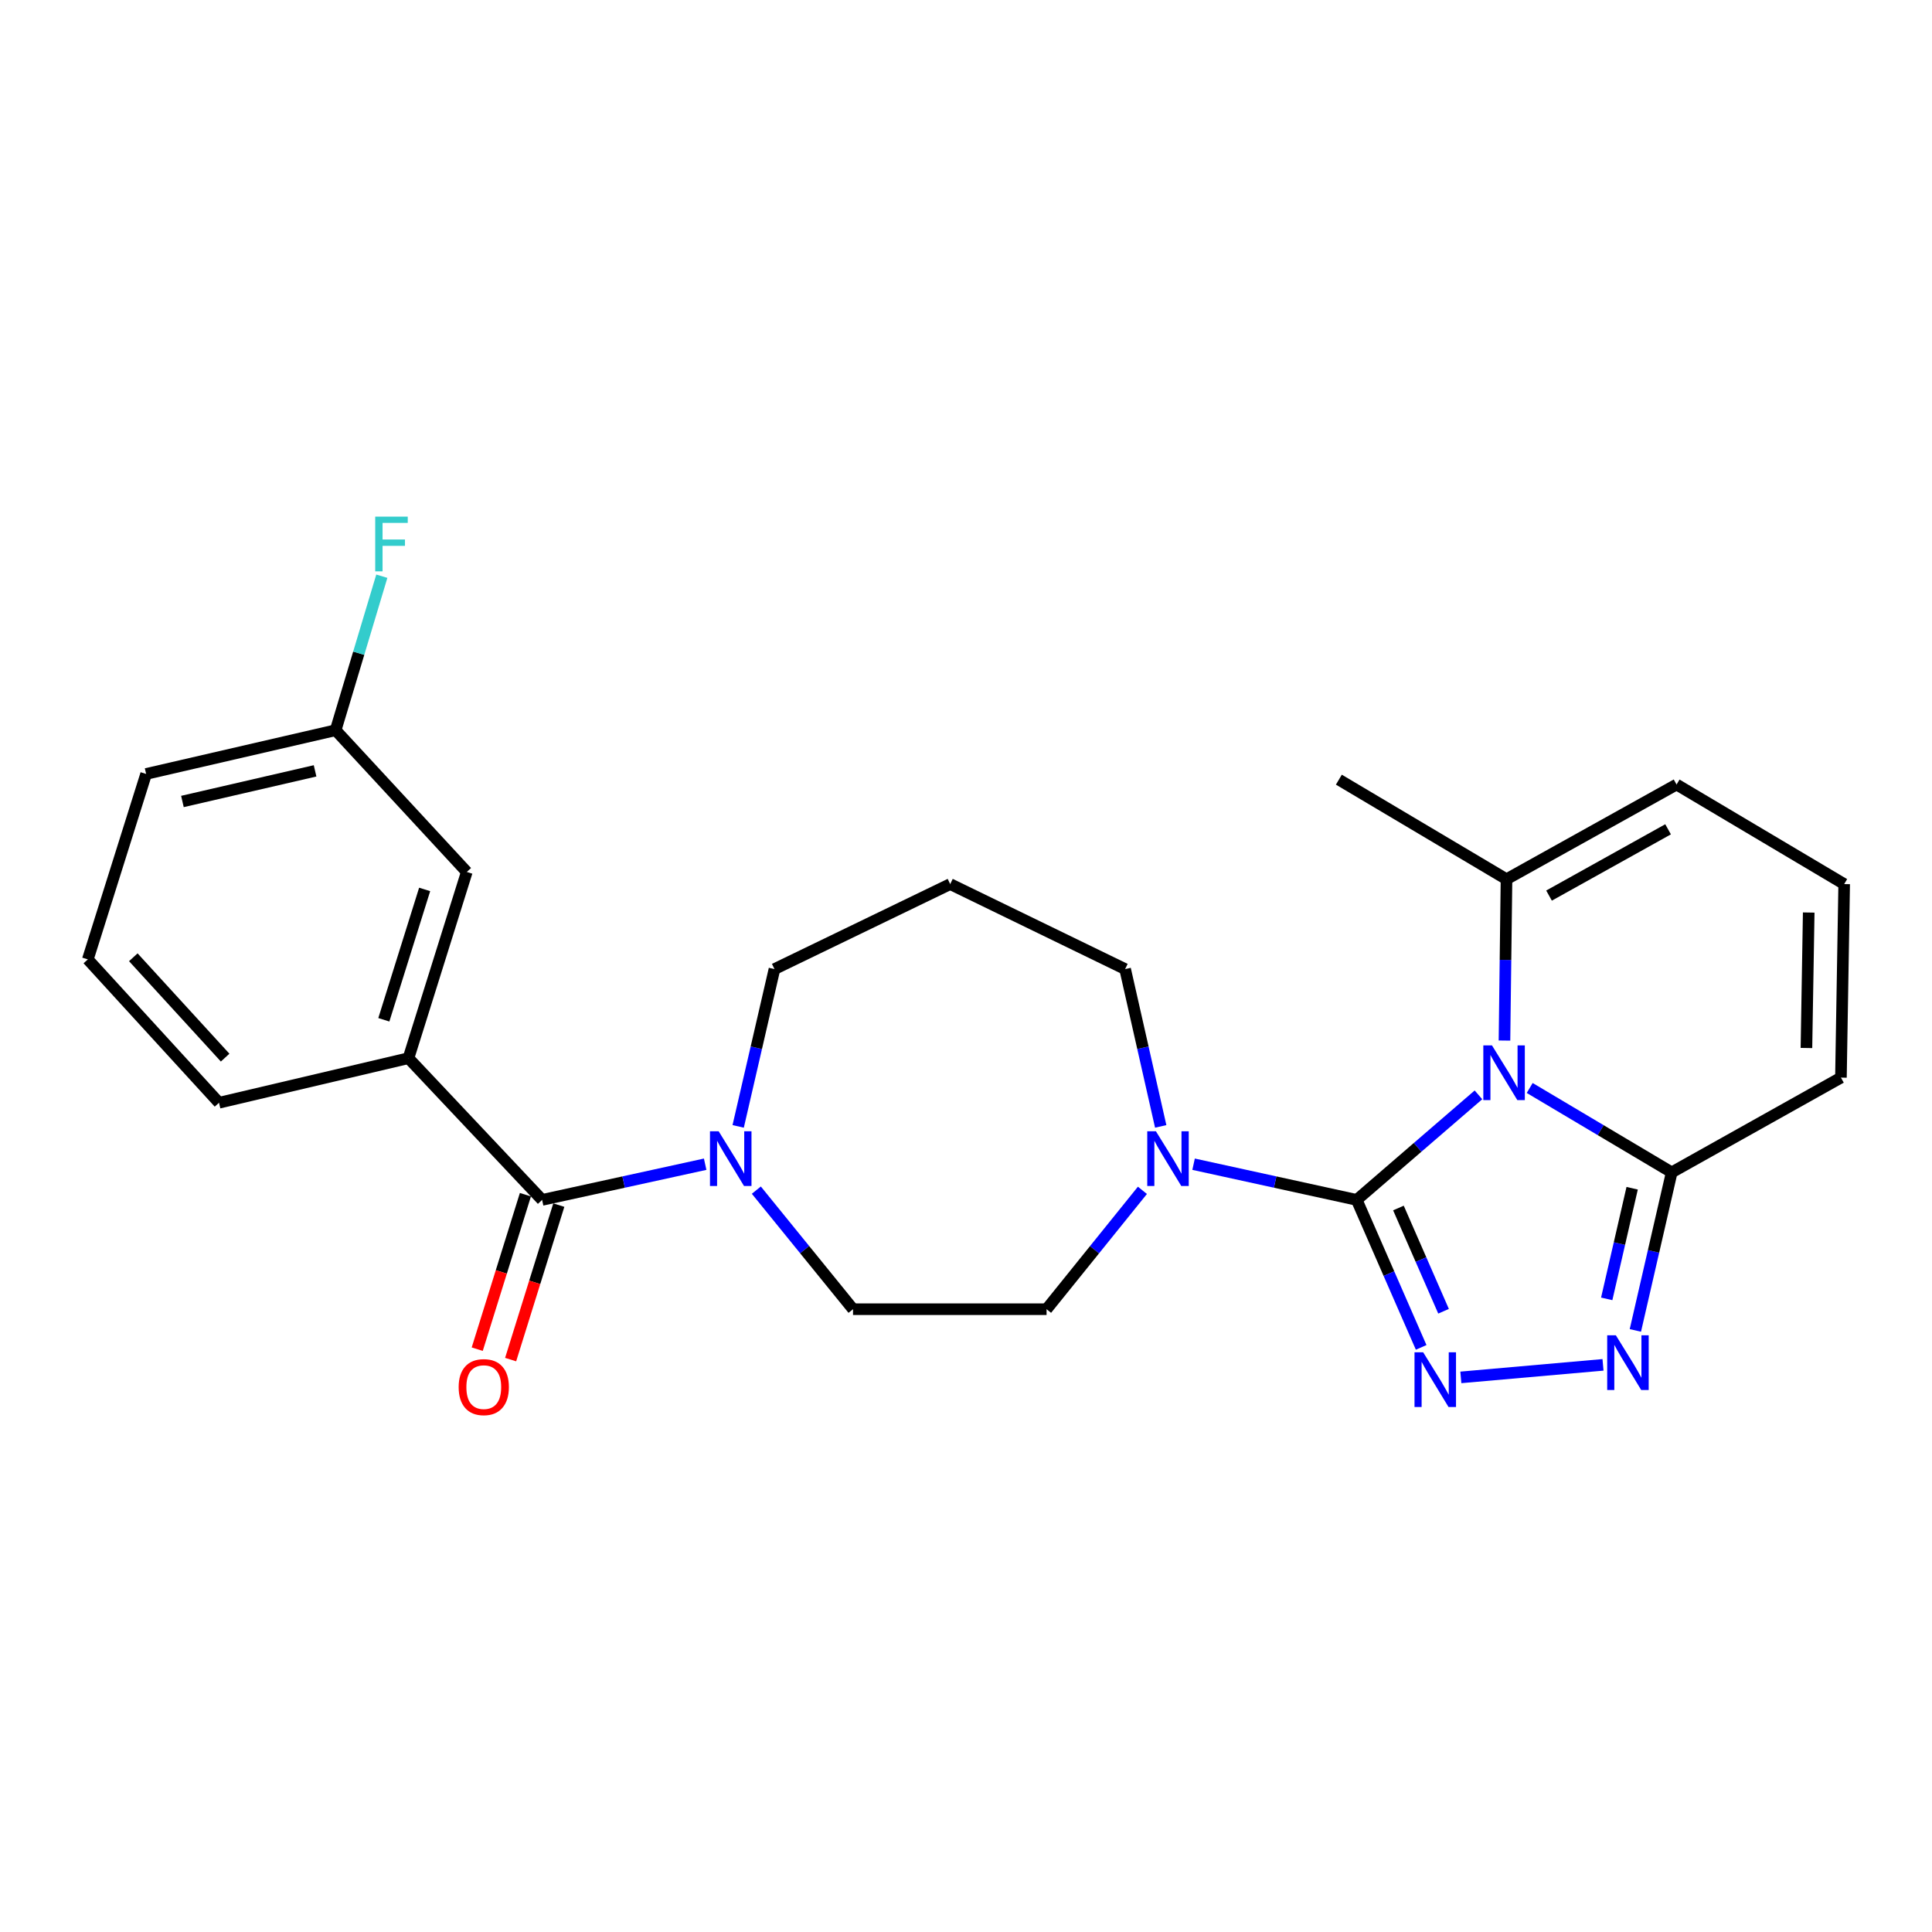<?xml version='1.0' encoding='iso-8859-1'?>
<svg version='1.1' baseProfile='full'
              xmlns='http://www.w3.org/2000/svg'
                      xmlns:rdkit='http://www.rdkit.org/xml'
                      xmlns:xlink='http://www.w3.org/1999/xlink'
                  xml:space='preserve'
width='1000px' height='1000px' viewBox='0 0 1000 1000'>
<!-- END OF HEADER -->
<rect style='opacity:1.0;fill:#FFFFFF;stroke:none' width='1000' height='1000' x='0' y='0'> </rect>
<path class='bond-0' d='M 765.246,566.695 L 733.738,593.88' style='fill:none;fill-rule:evenodd;stroke:#0000FF;stroke-width:6px;stroke-linecap:butt;stroke-linejoin:miter;stroke-opacity:1' />
<path class='bond-0' d='M 733.738,593.88 L 702.23,621.065' style='fill:none;fill-rule:evenodd;stroke:#000000;stroke-width:6px;stroke-linecap:butt;stroke-linejoin:miter;stroke-opacity:1' />
<path class='bond-3' d='M 791.768,563.137 L 828.52,584.978' style='fill:none;fill-rule:evenodd;stroke:#0000FF;stroke-width:6px;stroke-linecap:butt;stroke-linejoin:miter;stroke-opacity:1' />
<path class='bond-3' d='M 828.52,584.978 L 865.272,606.819' style='fill:none;fill-rule:evenodd;stroke:#000000;stroke-width:6px;stroke-linecap:butt;stroke-linejoin:miter;stroke-opacity:1' />
<path class='bond-7' d='M 778.714,538.591 L 779.238,496.838' style='fill:none;fill-rule:evenodd;stroke:#0000FF;stroke-width:6px;stroke-linecap:butt;stroke-linejoin:miter;stroke-opacity:1' />
<path class='bond-7' d='M 779.238,496.838 L 779.762,455.086' style='fill:none;fill-rule:evenodd;stroke:#000000;stroke-width:6px;stroke-linecap:butt;stroke-linejoin:miter;stroke-opacity:1' />
<path class='bond-1' d='M 702.23,621.065 L 718.91,659.234' style='fill:none;fill-rule:evenodd;stroke:#000000;stroke-width:6px;stroke-linecap:butt;stroke-linejoin:miter;stroke-opacity:1' />
<path class='bond-1' d='M 718.91,659.234 L 735.59,697.403' style='fill:none;fill-rule:evenodd;stroke:#0000FF;stroke-width:6px;stroke-linecap:butt;stroke-linejoin:miter;stroke-opacity:1' />
<path class='bond-1' d='M 723.829,625.264 L 735.505,651.982' style='fill:none;fill-rule:evenodd;stroke:#000000;stroke-width:6px;stroke-linecap:butt;stroke-linejoin:miter;stroke-opacity:1' />
<path class='bond-1' d='M 735.505,651.982 L 747.181,678.701' style='fill:none;fill-rule:evenodd;stroke:#0000FF;stroke-width:6px;stroke-linecap:butt;stroke-linejoin:miter;stroke-opacity:1' />
<path class='bond-5' d='M 702.23,621.065 L 660.013,611.829' style='fill:none;fill-rule:evenodd;stroke:#000000;stroke-width:6px;stroke-linecap:butt;stroke-linejoin:miter;stroke-opacity:1' />
<path class='bond-5' d='M 660.013,611.829 L 617.796,602.592' style='fill:none;fill-rule:evenodd;stroke:#0000FF;stroke-width:6px;stroke-linecap:butt;stroke-linejoin:miter;stroke-opacity:1' />
<path class='bond-25' d='M 756.131,712.934 L 829.714,706.446' style='fill:none;fill-rule:evenodd;stroke:#0000FF;stroke-width:6px;stroke-linecap:butt;stroke-linejoin:miter;stroke-opacity:1' />
<path class='bond-2' d='M 846.462,688.622 L 855.867,647.72' style='fill:none;fill-rule:evenodd;stroke:#0000FF;stroke-width:6px;stroke-linecap:butt;stroke-linejoin:miter;stroke-opacity:1' />
<path class='bond-2' d='M 855.867,647.72 L 865.272,606.819' style='fill:none;fill-rule:evenodd;stroke:#000000;stroke-width:6px;stroke-linecap:butt;stroke-linejoin:miter;stroke-opacity:1' />
<path class='bond-2' d='M 831.634,672.293 L 838.217,643.662' style='fill:none;fill-rule:evenodd;stroke:#0000FF;stroke-width:6px;stroke-linecap:butt;stroke-linejoin:miter;stroke-opacity:1' />
<path class='bond-2' d='M 838.217,643.662 L 844.801,615.031' style='fill:none;fill-rule:evenodd;stroke:#000000;stroke-width:6px;stroke-linecap:butt;stroke-linejoin:miter;stroke-opacity:1' />
<path class='bond-9' d='M 865.272,606.819 L 952.865,557.77' style='fill:none;fill-rule:evenodd;stroke:#000000;stroke-width:6px;stroke-linecap:butt;stroke-linejoin:miter;stroke-opacity:1' />
<path class='bond-4' d='M 280.595,621.065 L 322.793,611.829' style='fill:none;fill-rule:evenodd;stroke:#000000;stroke-width:6px;stroke-linecap:butt;stroke-linejoin:miter;stroke-opacity:1' />
<path class='bond-4' d='M 322.793,611.829 L 364.991,602.593' style='fill:none;fill-rule:evenodd;stroke:#0000FF;stroke-width:6px;stroke-linecap:butt;stroke-linejoin:miter;stroke-opacity:1' />
<path class='bond-8' d='M 280.595,621.065 L 211.424,547.709' style='fill:none;fill-rule:evenodd;stroke:#000000;stroke-width:6px;stroke-linecap:butt;stroke-linejoin:miter;stroke-opacity:1' />
<path class='bond-14' d='M 271.951,618.37 L 259.482,658.351' style='fill:none;fill-rule:evenodd;stroke:#000000;stroke-width:6px;stroke-linecap:butt;stroke-linejoin:miter;stroke-opacity:1' />
<path class='bond-14' d='M 259.482,658.351 L 247.013,698.333' style='fill:none;fill-rule:evenodd;stroke:#FF0000;stroke-width:6px;stroke-linecap:butt;stroke-linejoin:miter;stroke-opacity:1' />
<path class='bond-14' d='M 289.24,623.761 L 276.771,663.743' style='fill:none;fill-rule:evenodd;stroke:#000000;stroke-width:6px;stroke-linecap:butt;stroke-linejoin:miter;stroke-opacity:1' />
<path class='bond-14' d='M 276.771,663.743 L 264.302,703.725' style='fill:none;fill-rule:evenodd;stroke:#FF0000;stroke-width:6px;stroke-linecap:butt;stroke-linejoin:miter;stroke-opacity:1' />
<path class='bond-12' d='M 591.313,616.119 L 566.508,646.879' style='fill:none;fill-rule:evenodd;stroke:#0000FF;stroke-width:6px;stroke-linecap:butt;stroke-linejoin:miter;stroke-opacity:1' />
<path class='bond-12' d='M 566.508,646.879 L 541.704,677.64' style='fill:none;fill-rule:evenodd;stroke:#000000;stroke-width:6px;stroke-linecap:butt;stroke-linejoin:miter;stroke-opacity:1' />
<path class='bond-18' d='M 600.783,583.021 L 591.572,542.31' style='fill:none;fill-rule:evenodd;stroke:#0000FF;stroke-width:6px;stroke-linecap:butt;stroke-linejoin:miter;stroke-opacity:1' />
<path class='bond-18' d='M 591.572,542.31 L 582.361,501.599' style='fill:none;fill-rule:evenodd;stroke:#000000;stroke-width:6px;stroke-linecap:butt;stroke-linejoin:miter;stroke-opacity:1' />
<path class='bond-6' d='M 391.479,616.012 L 416.502,646.826' style='fill:none;fill-rule:evenodd;stroke:#0000FF;stroke-width:6px;stroke-linecap:butt;stroke-linejoin:miter;stroke-opacity:1' />
<path class='bond-6' d='M 416.502,646.826 L 441.524,677.64' style='fill:none;fill-rule:evenodd;stroke:#000000;stroke-width:6px;stroke-linecap:butt;stroke-linejoin:miter;stroke-opacity:1' />
<path class='bond-27' d='M 382.078,583.019 L 391.472,542.309' style='fill:none;fill-rule:evenodd;stroke:#0000FF;stroke-width:6px;stroke-linecap:butt;stroke-linejoin:miter;stroke-opacity:1' />
<path class='bond-27' d='M 391.472,542.309 L 400.867,501.599' style='fill:none;fill-rule:evenodd;stroke:#000000;stroke-width:6px;stroke-linecap:butt;stroke-linejoin:miter;stroke-opacity:1' />
<path class='bond-11' d='M 779.762,455.086 L 867.788,406.067' style='fill:none;fill-rule:evenodd;stroke:#000000;stroke-width:6px;stroke-linecap:butt;stroke-linejoin:miter;stroke-opacity:1' />
<path class='bond-11' d='M 801.777,463.555 L 863.395,429.243' style='fill:none;fill-rule:evenodd;stroke:#000000;stroke-width:6px;stroke-linecap:butt;stroke-linejoin:miter;stroke-opacity:1' />
<path class='bond-22' d='M 779.762,455.086 L 692.994,403.552' style='fill:none;fill-rule:evenodd;stroke:#000000;stroke-width:6px;stroke-linecap:butt;stroke-linejoin:miter;stroke-opacity:1' />
<path class='bond-15' d='M 211.424,547.709 L 241.608,451.323' style='fill:none;fill-rule:evenodd;stroke:#000000;stroke-width:6px;stroke-linecap:butt;stroke-linejoin:miter;stroke-opacity:1' />
<path class='bond-15' d='M 198.669,527.839 L 219.798,460.369' style='fill:none;fill-rule:evenodd;stroke:#000000;stroke-width:6px;stroke-linecap:butt;stroke-linejoin:miter;stroke-opacity:1' />
<path class='bond-21' d='M 211.424,547.709 L 113.358,570.78' style='fill:none;fill-rule:evenodd;stroke:#000000;stroke-width:6px;stroke-linecap:butt;stroke-linejoin:miter;stroke-opacity:1' />
<path class='bond-26' d='M 952.865,557.77 L 954.545,457.601' style='fill:none;fill-rule:evenodd;stroke:#000000;stroke-width:6px;stroke-linecap:butt;stroke-linejoin:miter;stroke-opacity:1' />
<path class='bond-26' d='M 935.01,542.441 L 936.186,472.323' style='fill:none;fill-rule:evenodd;stroke:#000000;stroke-width:6px;stroke-linecap:butt;stroke-linejoin:miter;stroke-opacity:1' />
<path class='bond-10' d='M 954.545,457.601 L 867.788,406.067' style='fill:none;fill-rule:evenodd;stroke:#000000;stroke-width:6px;stroke-linecap:butt;stroke-linejoin:miter;stroke-opacity:1' />
<path class='bond-13' d='M 541.704,677.64 L 441.524,677.64' style='fill:none;fill-rule:evenodd;stroke:#000000;stroke-width:6px;stroke-linecap:butt;stroke-linejoin:miter;stroke-opacity:1' />
<path class='bond-17' d='M 241.608,451.323 L 173.725,377.956' style='fill:none;fill-rule:evenodd;stroke:#000000;stroke-width:6px;stroke-linecap:butt;stroke-linejoin:miter;stroke-opacity:1' />
<path class='bond-16' d='M 491.82,457.601 L 582.361,501.599' style='fill:none;fill-rule:evenodd;stroke:#000000;stroke-width:6px;stroke-linecap:butt;stroke-linejoin:miter;stroke-opacity:1' />
<path class='bond-19' d='M 491.82,457.601 L 400.867,501.599' style='fill:none;fill-rule:evenodd;stroke:#000000;stroke-width:6px;stroke-linecap:butt;stroke-linejoin:miter;stroke-opacity:1' />
<path class='bond-20' d='M 173.725,377.956 L 185.677,338.101' style='fill:none;fill-rule:evenodd;stroke:#000000;stroke-width:6px;stroke-linecap:butt;stroke-linejoin:miter;stroke-opacity:1' />
<path class='bond-20' d='M 185.677,338.101 L 197.63,298.246' style='fill:none;fill-rule:evenodd;stroke:#33CCCC;stroke-width:6px;stroke-linecap:butt;stroke-linejoin:miter;stroke-opacity:1' />
<path class='bond-28' d='M 173.725,377.956 L 75.638,400.594' style='fill:none;fill-rule:evenodd;stroke:#000000;stroke-width:6px;stroke-linecap:butt;stroke-linejoin:miter;stroke-opacity:1' />
<path class='bond-28' d='M 163.085,398.998 L 94.424,414.845' style='fill:none;fill-rule:evenodd;stroke:#000000;stroke-width:6px;stroke-linecap:butt;stroke-linejoin:miter;stroke-opacity:1' />
<path class='bond-23' d='M 113.358,570.78 L 45.455,496.578' style='fill:none;fill-rule:evenodd;stroke:#000000;stroke-width:6px;stroke-linecap:butt;stroke-linejoin:miter;stroke-opacity:1' />
<path class='bond-23' d='M 116.532,547.423 L 69,495.482' style='fill:none;fill-rule:evenodd;stroke:#000000;stroke-width:6px;stroke-linecap:butt;stroke-linejoin:miter;stroke-opacity:1' />
<path class='bond-24' d='M 45.455,496.578 L 75.638,400.594' style='fill:none;fill-rule:evenodd;stroke:#000000;stroke-width:6px;stroke-linecap:butt;stroke-linejoin:miter;stroke-opacity:1' />
<path  class='atom-0' d='M 772.244 541.095
L 781.524 556.095
Q 782.444 557.575, 783.924 560.255
Q 785.404 562.935, 785.484 563.095
L 785.484 541.095
L 789.244 541.095
L 789.244 569.415
L 785.364 569.415
L 775.404 553.015
Q 774.244 551.095, 773.004 548.895
Q 771.804 546.695, 771.444 546.015
L 771.444 569.415
L 767.764 569.415
L 767.764 541.095
L 772.244 541.095
' fill='#0000FF'/>
<path  class='atom-2' d='M 736.628 699.942
L 745.908 714.942
Q 746.828 716.422, 748.308 719.102
Q 749.788 721.782, 749.868 721.942
L 749.868 699.942
L 753.628 699.942
L 753.628 728.262
L 749.748 728.262
L 739.788 711.862
Q 738.628 709.942, 737.388 707.742
Q 736.188 705.542, 735.828 704.862
L 735.828 728.262
L 732.148 728.262
L 732.148 699.942
L 736.628 699.942
' fill='#0000FF'/>
<path  class='atom-3' d='M 836.365 691.148
L 845.645 706.148
Q 846.565 707.628, 848.045 710.308
Q 849.525 712.988, 849.605 713.148
L 849.605 691.148
L 853.365 691.148
L 853.365 719.468
L 849.485 719.468
L 839.525 703.068
Q 838.365 701.148, 837.125 698.948
Q 835.925 696.748, 835.565 696.068
L 835.565 719.468
L 831.885 719.468
L 831.885 691.148
L 836.365 691.148
' fill='#0000FF'/>
<path  class='atom-6' d='M 598.296 585.535
L 607.576 600.535
Q 608.496 602.015, 609.976 604.695
Q 611.456 607.375, 611.536 607.535
L 611.536 585.535
L 615.296 585.535
L 615.296 613.855
L 611.416 613.855
L 601.456 597.455
Q 600.296 595.535, 599.056 593.335
Q 597.856 591.135, 597.496 590.455
L 597.496 613.855
L 593.816 613.855
L 593.816 585.535
L 598.296 585.535
' fill='#0000FF'/>
<path  class='atom-7' d='M 371.969 585.535
L 381.249 600.535
Q 382.169 602.015, 383.649 604.695
Q 385.129 607.375, 385.209 607.535
L 385.209 585.535
L 388.969 585.535
L 388.969 613.855
L 385.089 613.855
L 375.129 597.455
Q 373.969 595.535, 372.729 593.335
Q 371.529 591.135, 371.169 590.455
L 371.169 613.855
L 367.489 613.855
L 367.489 585.535
L 371.969 585.535
' fill='#0000FF'/>
<path  class='atom-15' d='M 237.401 717.965
Q 237.401 711.165, 240.761 707.365
Q 244.121 703.565, 250.401 703.565
Q 256.681 703.565, 260.041 707.365
Q 263.401 711.165, 263.401 717.965
Q 263.401 724.845, 260.001 728.765
Q 256.601 732.645, 250.401 732.645
Q 244.161 732.645, 240.761 728.765
Q 237.401 724.885, 237.401 717.965
M 250.401 729.445
Q 254.721 729.445, 257.041 726.565
Q 259.401 723.645, 259.401 717.965
Q 259.401 712.405, 257.041 709.605
Q 254.721 706.765, 250.401 706.765
Q 246.081 706.765, 243.721 709.565
Q 241.401 712.365, 241.401 717.965
Q 241.401 723.685, 243.721 726.565
Q 246.081 729.445, 250.401 729.445
' fill='#FF0000'/>
<path  class='atom-21' d='M 194.211 267.41
L 211.051 267.41
L 211.051 270.65
L 198.011 270.65
L 198.011 279.25
L 209.611 279.25
L 209.611 282.53
L 198.011 282.53
L 198.011 295.73
L 194.211 295.73
L 194.211 267.41
' fill='#33CCCC'/>
</svg>
